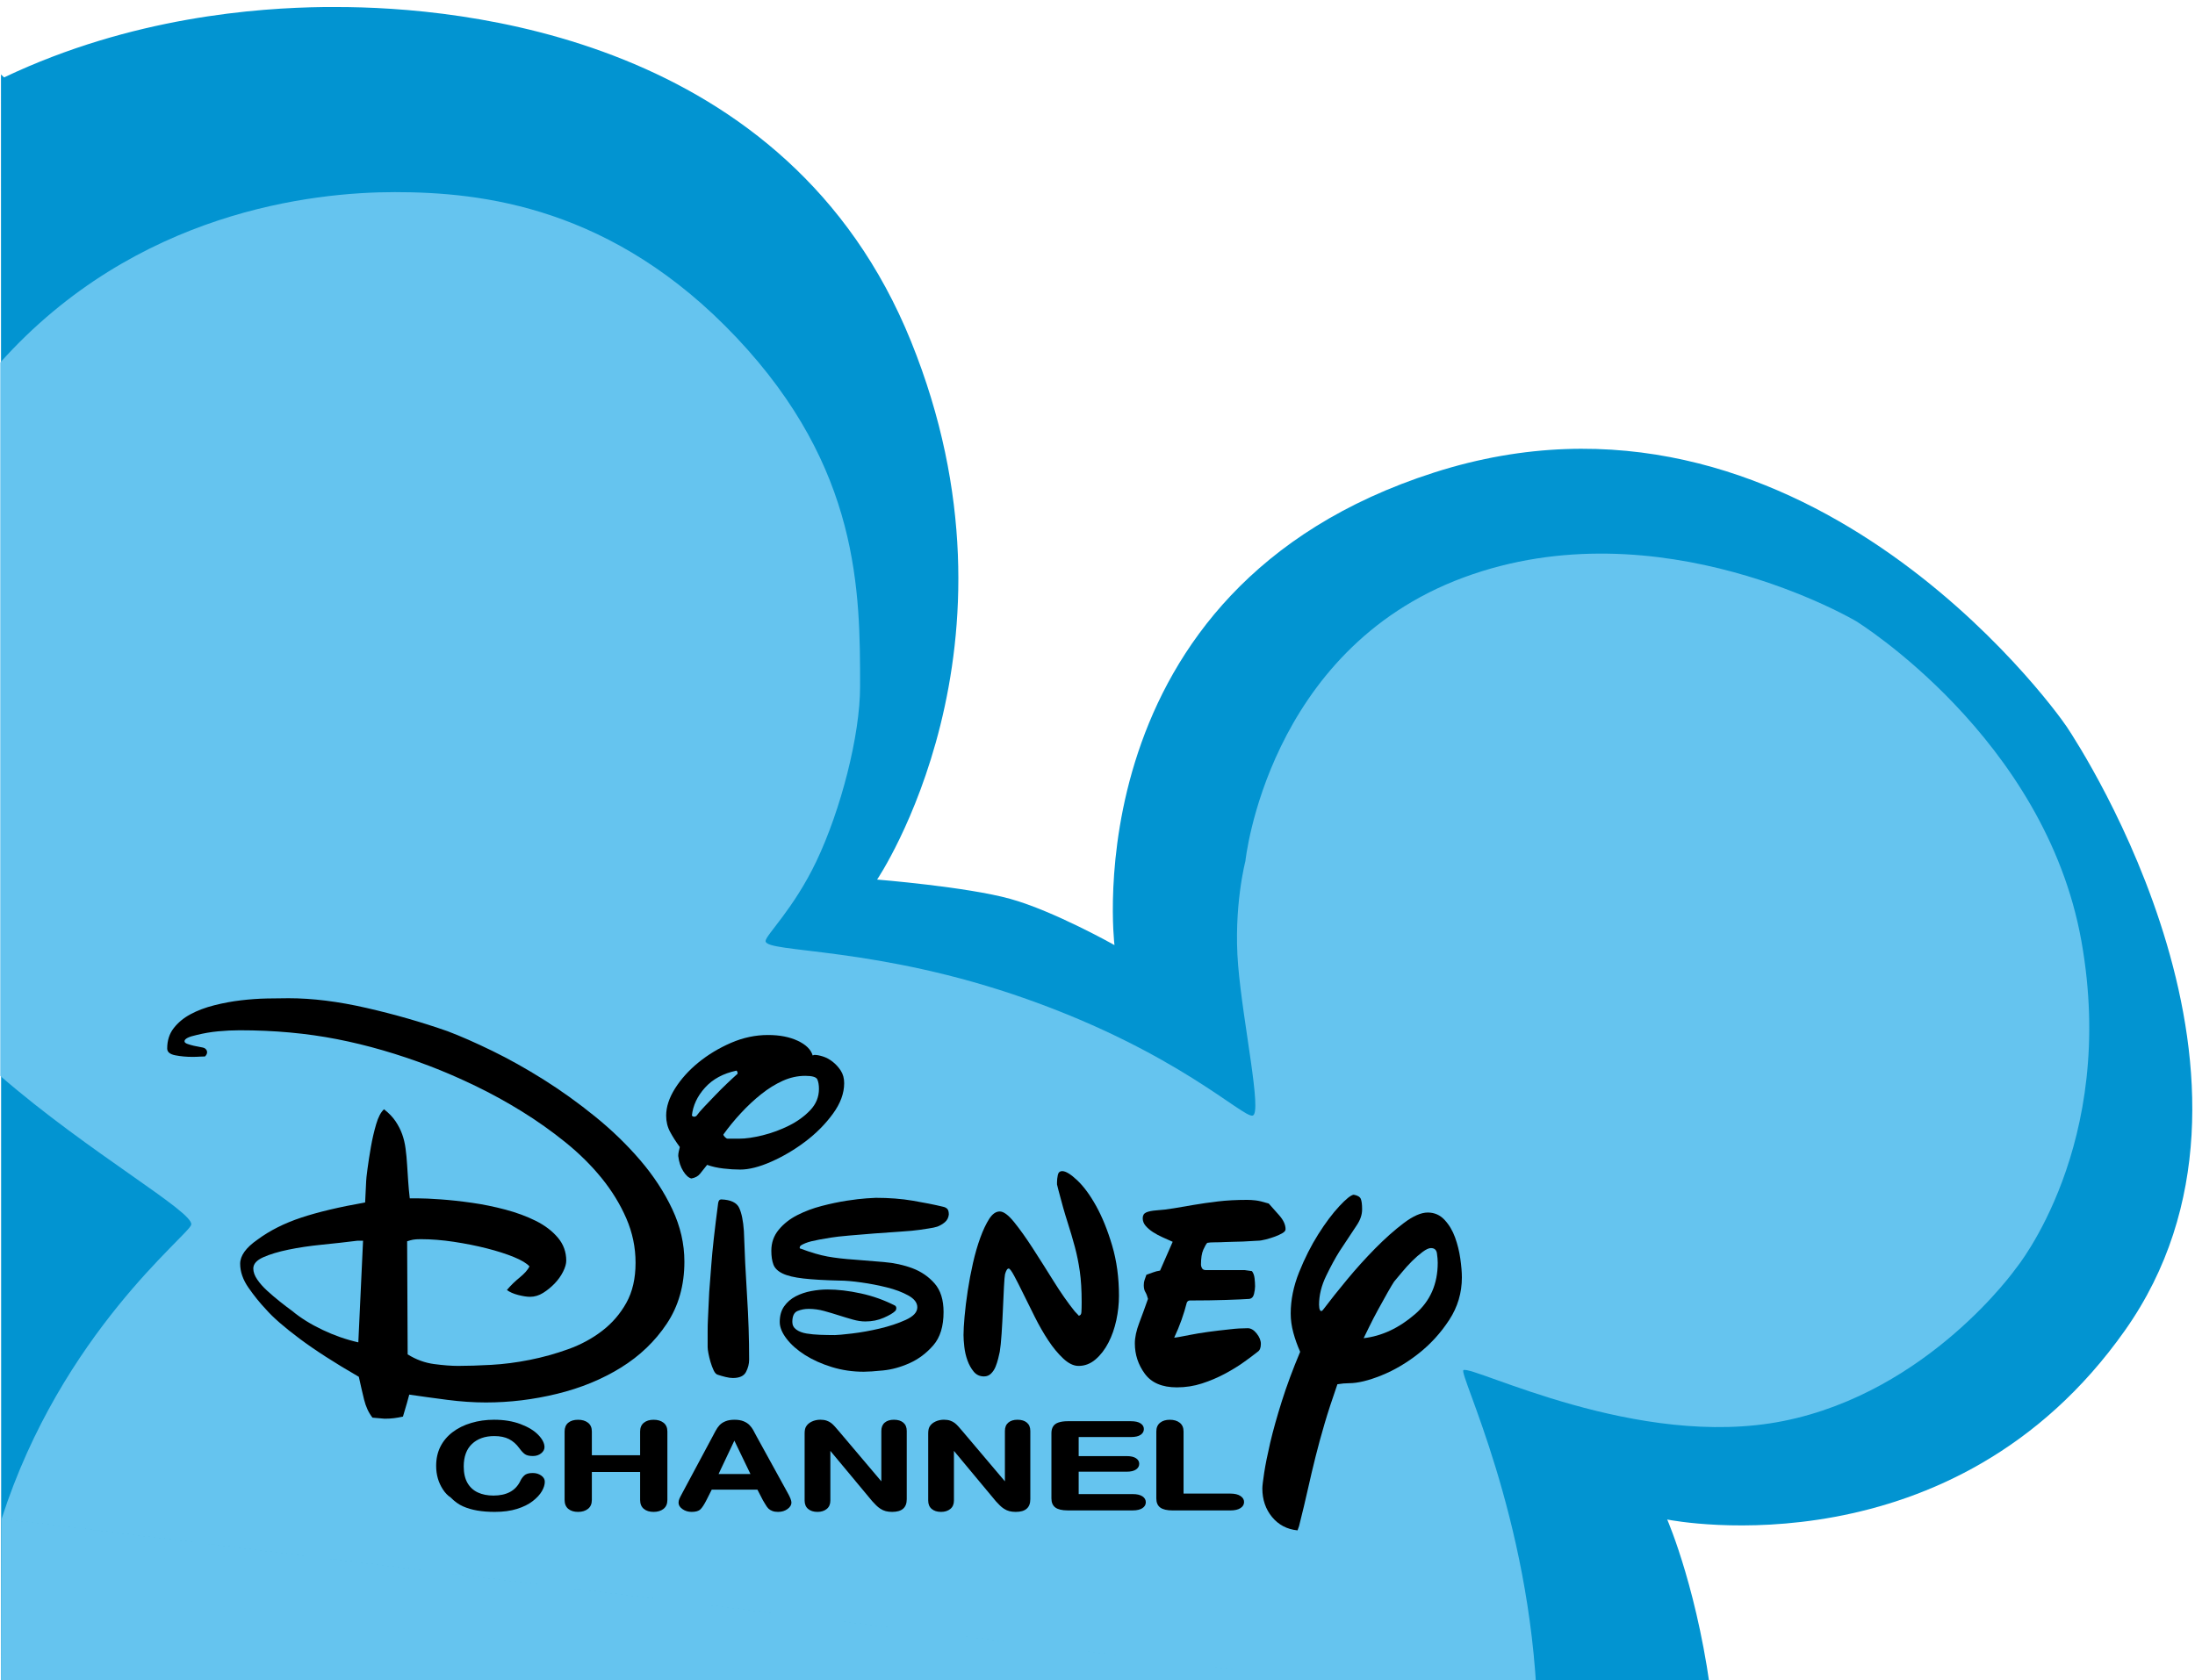 <?xml version="1.0" encoding="UTF-8" standalone="no"?>
<!-- Created with Inkscape (http://www.inkscape.org/) -->
<svg
   xmlns:svg="http://www.w3.org/2000/svg"
   xmlns="http://www.w3.org/2000/svg"
   version="1.0"
   width="281.35pt"
   height="215.4pt"
   viewBox="0 0 375.443 273"
   id="Layer_2"
   xml:space="preserve"
   style="overflow:visible"><defs
   id="defs38">
	
	
	
	
	
	
	
	
	
	
	
	
	
	
	
	
</defs>

<path
   d="M 55.446,-6.018 C 44.072,-5.872 22.553,-4.369 0.701,6.026 L 0.167,5.525 L 0.2,284.756 L 292.308,284.756 L 293.008,285.423 C 292.983,285.201 292.934,284.976 292.908,284.756 C 290.672,265.566 285.338,253.15 285.168,252.763 C 286.644,253.054 334.088,262.043 363.466,220.403 C 393.31,178.103 356.011,120.886 353.525,117.151 C 351.036,113.42 307.51,53.71 245.336,73.615 C 183.161,93.521 190.624,154.481 190.624,154.481 C 190.624,154.481 180.269,148.649 172.809,146.575 C 165.348,144.505 150.024,143.272 150.024,143.272 C 150.024,143.272 176.965,103.453 155.828,51.196 C 134.686,-1.054 78.719,-6.018 57.581,-6.018 C 56.912,-6.018 56.209,-6.027 55.446,-6.018 z"
   id="path5"
   style="fill:#0294d1;fill-opacity:1" /><path
   d="M 262.924,284.746 L 0.184,284.746 L 0.283,252.623 M 262.924,284.746 C 261.758,252.125 249.385,227.667 250.32,227.201 C 251.978,226.371 280.163,240.886 305.034,235.909 C 329.903,230.933 344.822,209.783 344.822,209.783 C 344.822,209.783 362.234,188.631 356.013,153.796 C 349.793,118.961 317.469,99.057 317.469,99.057 C 317.469,99.057 283.896,79.15 250.323,91.59 C 216.749,104.033 213.019,140.113 213.019,140.113 C 213.019,140.113 210.948,147.992 211.775,157.944 C 212.603,167.897 215.922,183.24 214.261,183.655 C 212.603,184.072 201.414,172.871 175.716,163.749 C 150.017,154.624 130.948,155.868 130.948,153.795 C 130.948,152.794 135.746,148.32 139.652,140.113 C 143.82,131.35 147.113,118.606 147.113,110.251 C 147.113,94.08 147.113,72.929 125.973,50.534 C 104.832,28.14 82.45,25.653 67.528,25.653 C 53.568,25.653 23.239,28.919 0.048,54.801 L 0.048,176.868 C 15.246,190.041 33.194,200.139 32.71,202.318 L 32.71,202.318 C 32.308,204.131 10.522,220.816 0.284,252.625"
   id="path7"
   style="fill:#65c4ef;fill-opacity:1" /><g
   id="g3504"><path
     d="M 35.064,173.537 C 35.304,173.297 35.423,173.06 35.423,172.821 C 35.423,172.522 35.272,172.284 34.974,172.105 C 34.854,172.042 34.615,171.986 34.255,171.925 C 33.896,171.862 33.52,171.792 33.133,171.702 C 32.743,171.613 32.384,171.506 32.055,171.387 C 31.725,171.269 31.56,171.118 31.56,170.939 C 31.56,170.518 32.249,170.161 33.626,169.865 C 34.824,169.567 36.05,169.354 37.309,169.235 C 38.567,169.117 39.792,169.056 40.991,169.056 C 46.918,169.056 52.471,169.567 57.65,170.58 C 62.829,171.593 68.083,173.12 73.412,175.147 C 75.928,176.104 78.547,177.238 81.271,178.551 C 83.995,179.864 86.66,181.331 89.263,182.939 C 91.868,184.551 94.353,186.314 96.718,188.225 C 99.084,190.137 101.148,192.181 102.915,194.361 C 104.682,196.542 106.089,198.841 107.136,201.261 C 108.183,203.68 108.709,206.204 108.709,208.832 C 108.709,211.52 108.184,213.802 107.136,215.685 C 106.088,217.568 104.712,219.165 103.005,220.476 C 101.298,221.791 99.368,222.837 97.211,223.613 C 95.056,224.39 92.856,225.003 90.609,225.45 C 88.364,225.898 86.164,226.182 84.009,226.302 C 81.852,226.42 79.967,226.48 78.351,226.48 C 77.213,226.48 75.851,226.376 74.264,226.167 C 72.678,225.957 71.166,225.404 69.728,224.509 L 69.639,205.158 C 69.998,205.04 70.328,204.95 70.626,204.889 C 70.926,204.828 71.374,204.799 71.974,204.799 C 73.771,204.799 75.656,204.95 77.632,205.248 C 79.609,205.546 81.48,205.919 83.246,206.368 C 85.012,206.816 86.555,207.308 87.871,207.845 C 89.189,208.384 90.086,208.92 90.566,209.46 C 90.266,210.059 89.712,210.684 88.904,211.344 C 88.094,211.998 87.362,212.713 86.702,213.494 C 87.181,213.852 87.825,214.138 88.635,214.347 C 89.443,214.553 90.116,214.659 90.655,214.659 C 91.434,214.659 92.182,214.436 92.901,213.987 C 93.62,213.538 94.278,212.999 94.878,212.374 C 95.476,211.746 95.955,211.075 96.314,210.355 C 96.674,209.638 96.854,209.01 96.854,208.474 C 96.854,206.983 96.374,205.665 95.417,204.534 C 94.459,203.399 93.2,202.442 91.645,201.664 C 90.087,200.888 88.351,200.246 86.435,199.737 C 84.519,199.23 82.619,198.843 80.731,198.574 C 78.845,198.305 77.063,198.11 75.387,197.99 C 73.711,197.872 72.364,197.81 71.347,197.81 L 70.089,197.81 C 69.97,196.797 69.879,195.826 69.819,194.897 L 69.64,192.165 C 69.58,191.15 69.49,190.19 69.37,189.295 C 69.251,188.398 69.056,187.58 68.786,186.832 C 68.517,186.084 68.142,185.352 67.664,184.635 C 67.184,183.917 66.526,183.232 65.687,182.573 C 65.148,183.05 64.698,183.901 64.339,185.129 C 63.981,186.352 63.681,187.651 63.44,189.022 C 63.201,190.396 63.007,191.652 62.856,192.785 C 62.707,193.92 62.632,194.607 62.632,194.847 L 62.453,198.517 C 58.023,199.295 54.371,200.162 51.496,201.119 C 48.622,202.075 46.135,203.327 44.041,204.878 C 42.065,206.252 41.078,207.626 41.078,208.998 C 41.078,210.373 41.557,211.747 42.515,213.12 C 43.473,214.494 44.46,215.718 45.479,216.791 C 46.677,218.165 48.593,219.838 51.227,221.809 C 53.862,223.78 57.244,225.961 61.376,228.347 C 61.675,229.72 61.976,231.022 62.274,232.244 C 62.574,233.467 63.053,234.496 63.712,235.336 L 65.777,235.515 C 66.377,235.515 66.915,235.486 67.395,235.423 C 67.873,235.364 68.383,235.274 68.922,235.154 L 69.596,232.87 C 69.746,232.361 69.88,231.868 70,231.392 C 72.035,231.69 74.206,231.99 76.513,232.288 C 78.816,232.587 81.018,232.736 83.113,232.736 C 87.184,232.736 91.241,232.243 95.282,231.256 C 99.324,230.27 102.961,228.779 106.196,226.778 C 109.428,224.778 112.048,222.268 114.054,219.252 C 116.06,216.236 117.062,212.695 117.062,208.637 C 117.062,205.591 116.373,202.605 114.995,199.676 C 113.619,196.751 111.793,193.959 109.517,191.3 C 107.241,188.642 104.667,186.148 101.793,183.818 C 98.92,181.487 95.987,179.384 92.992,177.5 C 89.998,175.619 87.064,173.976 84.19,172.574 C 81.316,171.173 78.773,170.054 76.556,169.216 C 72.126,167.663 67.501,166.335 62.68,165.231 C 57.86,164.127 53.414,163.573 49.343,163.573 C 48.326,163.573 47.098,163.589 45.661,163.617 C 44.225,163.647 42.744,163.752 41.216,163.931 C 39.689,164.11 38.163,164.394 36.635,164.782 C 35.108,165.169 33.762,165.68 32.594,166.308 C 31.426,166.934 30.469,167.724 29.721,168.682 C 28.973,169.639 28.598,170.801 28.598,172.175 C 28.598,172.772 29.062,173.162 29.99,173.339 C 30.918,173.518 31.891,173.608 32.909,173.608 C 33.388,173.608 33.821,173.592 34.211,173.564 C 34.601,173.548 34.885,173.537 35.064,173.537 L 35.064,173.537 z M 62.098,205.073 L 61.29,222.452 C 59.195,221.976 57.144,221.259 55.138,220.3 C 53.132,219.345 51.41,218.272 49.973,217.075 C 49.315,216.599 48.612,216.063 47.863,215.463 C 47.113,214.865 46.395,214.253 45.706,213.625 C 45.018,212.997 44.449,212.357 44,211.698 C 43.55,211.041 43.326,210.416 43.326,209.816 C 43.326,209.039 43.895,208.398 45.033,207.888 C 46.171,207.381 47.608,206.948 49.343,206.589 C 51.08,206.23 52.996,205.945 55.092,205.738 C 57.188,205.53 59.194,205.304 61.11,205.065 L 62.098,205.065 L 62.098,205.073 z"
     id="path9"
     style="fill:#000000" /><path
     d="M 139,173.359 C 138.702,172.345 137.848,171.509 136.442,170.849 C 135.035,170.193 133.343,169.865 131.367,169.865 C 129.211,169.865 127.101,170.313 125.035,171.208 C 122.969,172.105 121.112,173.225 119.466,174.567 C 117.82,175.908 116.488,177.39 115.471,178.997 C 114.452,180.613 113.943,182.166 113.943,183.657 C 113.943,184.672 114.167,185.597 114.616,186.437 C 115.066,187.276 115.619,188.139 116.279,189.034 C 116.219,189.275 116.159,189.529 116.098,189.798 C 116.038,190.067 116.009,190.319 116.009,190.559 C 116.128,191.575 116.413,192.443 116.863,193.158 C 117.312,193.875 117.774,194.293 118.255,194.413 C 118.913,194.293 119.408,194.026 119.737,193.606 C 120.067,193.187 120.471,192.681 120.949,192.084 C 121.787,192.382 122.716,192.591 123.733,192.709 C 124.752,192.83 125.709,192.889 126.607,192.889 C 128.104,192.889 129.871,192.443 131.906,191.546 C 133.942,190.649 135.887,189.5 137.744,188.098 C 139.6,186.695 141.172,185.11 142.459,183.348 C 143.747,181.59 144.391,179.841 144.391,178.109 C 144.391,177.275 144.196,176.559 143.807,175.959 C 143.418,175.361 142.953,174.854 142.414,174.435 C 141.876,174.017 141.322,173.717 140.752,173.537 C 140.184,173.359 139.72,173.271 139.36,173.271 C 139.241,173.271 139.165,173.285 139.136,173.314 C 139.105,173.343 139.06,173.359 139,173.359 L 139,173.359 z M 123.374,197.995 C 123.076,197.995 122.895,198.205 122.836,198.624 C 122.237,203.162 121.847,206.671 121.668,209.15 C 121.488,211.625 121.368,213.197 121.308,213.851 C 121.248,215.046 121.202,215.986 121.173,216.675 C 121.143,217.363 121.112,218.003 121.084,218.602 C 121.054,219.199 121.039,219.855 121.039,220.575 L 121.039,223.263 C 121.039,223.503 121.084,223.862 121.173,224.338 C 121.263,224.814 121.383,225.309 121.532,225.816 C 121.683,226.327 121.862,226.804 122.072,227.252 C 122.28,227.7 122.536,227.952 122.836,228.013 C 123.194,228.132 123.614,228.255 124.093,228.372 C 124.571,228.49 124.991,228.551 125.351,228.551 C 126.488,228.551 127.237,228.21 127.597,227.521 C 127.955,226.833 128.135,226.131 128.135,225.413 C 128.135,221.832 128.016,218.174 127.776,214.442 C 127.536,210.707 127.357,207.021 127.237,203.376 C 127.117,201.646 126.848,200.33 126.429,199.436 C 126.009,198.543 124.99,198.056 123.374,197.995 L 123.374,197.995 z M 123.732,186.888 C 124.63,185.633 125.632,184.408 126.741,183.215 C 127.849,182.02 129.001,180.944 130.198,179.99 C 131.395,179.033 132.623,178.273 133.88,177.703 C 135.138,177.137 136.425,176.852 137.742,176.852 C 138.939,176.852 139.629,177.059 139.808,177.48 C 139.988,177.899 140.077,178.436 140.077,179.092 C 140.077,180.466 139.583,181.675 138.596,182.722 C 137.607,183.767 136.394,184.646 134.959,185.365 C 133.522,186.081 132.025,186.633 130.467,187.022 C 128.911,187.409 127.564,187.603 126.427,187.603 L 124.45,187.603 C 124.331,187.603 124.181,187.515 124.001,187.334 C 123.823,187.155 123.732,187.007 123.732,186.888 L 123.732,186.888 z M 118.344,183.663 C 118.524,181.93 119.272,180.333 120.59,178.872 C 121.908,177.409 123.703,176.439 125.979,175.959 C 126.099,176.076 126.159,176.226 126.159,176.407 L 126.159,176.495 C 125.62,176.972 125.007,177.541 124.317,178.198 C 123.628,178.857 122.955,179.526 122.296,180.216 L 120.454,182.144 C 119.886,182.743 119.452,183.247 119.152,183.668 C 119.033,183.785 118.882,183.848 118.703,183.848 C 118.583,183.841 118.464,183.782 118.344,183.663 L 118.344,183.663 z"
     id="path11"
     style="fill:#000000" /><path
     d="M 136.962,205.881 C 137.441,205.582 138.04,205.343 138.759,205.163 C 139.478,204.984 140.586,204.775 142.082,204.536 C 142.8,204.417 143.848,204.296 145.224,204.178 C 146.602,204.059 148.053,203.939 149.581,203.818 C 151.108,203.7 152.589,203.595 154.026,203.506 C 155.464,203.416 156.571,203.309 157.349,203.193 C 157.708,203.13 158.202,203.057 158.831,202.968 C 159.46,202.878 159.954,202.771 160.314,202.655 C 160.792,202.475 161.227,202.221 161.616,201.894 C 162.005,201.562 162.229,201.129 162.29,200.59 C 162.29,200.115 162.2,199.785 162.02,199.606 C 161.84,199.427 161.6,199.308 161.301,199.247 C 159.805,198.888 158.083,198.546 156.138,198.215 C 154.192,197.885 152.08,197.723 149.805,197.723 C 149.686,197.723 149.161,197.752 148.232,197.812 C 147.305,197.874 146.167,198.009 144.821,198.215 C 143.472,198.425 142.05,198.725 140.555,199.114 C 139.058,199.499 137.666,200.025 136.378,200.68 C 135.091,201.338 134.028,202.172 133.19,203.193 C 132.352,204.208 131.932,205.398 131.932,206.773 C 131.932,207.73 132.053,208.523 132.292,209.151 C 132.532,209.776 133.056,210.286 133.864,210.673 C 134.672,211.063 135.854,211.347 137.412,211.524 C 138.968,211.703 141.034,211.824 143.609,211.883 C 144.566,211.883 145.794,211.988 147.291,212.198 C 148.788,212.406 150.254,212.691 151.692,213.048 C 153.129,213.406 154.356,213.87 155.374,214.437 C 156.392,215.004 156.901,215.676 156.901,216.454 C 156.901,217.29 156.242,218.005 154.925,218.606 C 153.608,219.205 152.126,219.696 150.479,220.085 C 148.832,220.473 147.246,220.758 145.718,220.938 C 144.192,221.117 143.218,221.207 142.8,221.207 C 141.962,221.207 141.124,221.19 140.286,221.161 C 139.448,221.132 138.669,221.054 137.95,220.938 C 137.232,220.817 136.649,220.594 136.198,220.264 C 135.75,219.934 135.524,219.503 135.524,218.964 C 135.524,217.95 135.824,217.323 136.423,217.082 C 137.022,216.841 137.651,216.723 138.31,216.723 C 139.207,216.723 140.091,216.841 140.958,217.082 C 141.826,217.323 142.68,217.576 143.518,217.845 C 144.356,218.113 145.149,218.352 145.898,218.56 C 146.646,218.768 147.351,218.875 148.009,218.875 C 149.146,218.875 150.196,218.667 151.152,218.248 C 152.111,217.828 152.77,217.44 153.129,217.079 C 153.248,216.963 153.309,216.784 153.309,216.544 C 153.309,216.425 153.248,216.303 153.129,216.185 C 151.274,215.228 149.312,214.527 147.246,214.079 C 145.18,213.63 143.279,213.406 141.542,213.406 C 140.644,213.406 139.717,213.497 138.759,213.676 C 137.801,213.855 136.918,214.153 136.109,214.571 C 135.301,214.992 134.644,215.557 134.133,216.275 C 133.624,216.993 133.37,217.889 133.37,218.964 C 133.37,219.859 133.759,220.814 134.538,221.833 C 135.316,222.848 136.363,223.772 137.681,224.611 C 138.998,225.445 140.525,226.134 142.262,226.671 C 143.998,227.209 145.824,227.478 147.74,227.478 C 148.459,227.478 149.566,227.406 151.063,227.255 C 152.559,227.105 154.071,226.688 155.599,225.999 C 157.125,225.311 158.472,224.296 159.64,222.953 C 160.807,221.608 161.391,219.713 161.391,217.263 C 161.391,215.174 160.882,213.547 159.864,212.382 C 158.846,211.218 157.59,210.352 156.092,209.782 C 154.596,209.217 152.95,208.857 151.152,208.708 L 146.213,208.305 C 144.417,208.185 142.859,208.005 141.542,207.765 C 140.226,207.525 138.698,207.077 136.962,206.42 C 136.843,206.42 136.782,206.361 136.782,206.241 C 136.782,206.12 136.842,205.997 136.962,205.881 L 136.962,205.881 z"
     id="path13"
     style="fill:#000000" /><path
     d="M 180.788,195.4 L 181.057,196.476 C 181.598,198.565 182.105,200.358 182.586,201.849 C 183.065,203.341 183.484,204.762 183.844,206.105 C 184.205,207.447 184.488,208.851 184.697,210.313 C 184.906,211.777 185.012,213.525 185.012,215.555 C 185.012,216.331 184.997,216.912 184.968,217.303 C 184.939,217.69 184.771,217.884 184.474,217.884 C 184.535,217.884 184.323,217.646 183.844,217.168 C 182.647,215.675 181.433,213.943 180.208,211.971 C 178.982,210.001 177.797,208.134 176.661,206.373 C 175.524,204.612 174.46,203.118 173.474,201.895 C 172.485,200.671 171.663,200.057 171.004,200.057 C 170.346,200.057 169.747,200.477 169.208,201.311 C 168.669,202.147 168.16,203.222 167.68,204.536 C 167.202,205.848 166.782,207.299 166.422,208.881 C 166.064,210.462 165.764,212.046 165.525,213.626 C 165.284,215.209 165.105,216.673 164.985,218.017 C 164.866,219.36 164.805,220.421 164.805,221.197 C 164.805,221.733 164.85,222.404 164.941,223.211 C 165.03,224.021 165.21,224.795 165.48,225.544 C 165.749,226.289 166.109,226.933 166.557,227.472 C 167.006,228.01 167.59,228.279 168.309,228.279 C 168.788,228.279 169.192,228.115 169.521,227.787 C 169.851,227.455 170.105,227.066 170.286,226.618 C 170.465,226.172 170.615,225.708 170.734,225.23 C 170.854,224.753 170.943,224.362 171.004,224.064 C 171.124,223.349 171.228,222.317 171.318,220.974 C 171.408,219.628 171.483,218.24 171.543,216.806 C 171.603,215.374 171.663,214.089 171.723,212.956 C 171.783,211.821 171.842,211.107 171.902,210.807 C 172.083,210.15 172.292,209.819 172.531,209.819 C 172.711,209.819 173.025,210.24 173.475,211.076 C 173.924,211.91 174.447,212.942 175.046,214.167 C 175.646,215.391 176.305,216.72 177.023,218.151 C 177.742,219.585 178.505,220.914 179.314,222.137 C 180.123,223.361 180.977,224.39 181.873,225.229 C 182.771,226.064 183.638,226.483 184.476,226.483 C 185.555,226.483 186.525,226.109 187.393,225.363 C 188.261,224.617 188.995,223.66 189.595,222.496 C 190.196,221.33 190.642,220.048 190.944,218.644 C 191.242,217.243 191.393,215.852 191.393,214.478 C 191.393,211.373 191.005,208.506 190.225,205.879 C 189.447,203.25 188.531,200.995 187.486,199.115 C 186.441,197.232 185.363,195.768 184.256,194.725 C 183.147,193.68 182.294,193.156 181.696,193.156 C 181.276,193.156 181.022,193.381 180.932,193.827 C 180.843,194.276 180.797,194.68 180.797,195.038 L 180.797,195.398 L 180.791,195.398 L 180.791,195.4 L 180.788,195.4 z"
     id="path15"
     style="fill:#000000" /><path
     d="M 215.663,222.721 C 215.663,222.123 215.421,221.528 214.943,220.93 C 214.464,220.331 213.955,220.031 213.415,220.031 C 212.938,220.031 212.443,220.05 211.933,220.077 C 211.423,220.106 210.932,220.152 210.449,220.211 C 207.576,220.509 205.313,220.823 203.667,221.153 C 202.021,221.483 201.077,221.647 200.839,221.647 C 201.317,220.632 201.738,219.617 202.097,218.601 C 202.457,217.584 202.755,216.599 202.997,215.643 C 203.114,215.401 203.293,215.286 203.536,215.286 C 205.811,215.286 207.862,215.255 209.689,215.194 C 211.516,215.133 212.848,215.077 213.684,215.017 C 214.105,214.954 214.373,214.671 214.495,214.164 C 214.613,213.656 214.674,213.222 214.674,212.864 C 214.674,212.443 214.643,211.983 214.585,211.475 C 214.523,210.967 214.374,210.563 214.134,210.264 L 212.876,210.085 L 206.227,210.085 C 205.93,210.085 205.718,209.979 205.599,209.77 C 205.481,209.563 205.42,209.368 205.42,209.188 C 205.42,208.053 205.553,207.189 205.824,206.589 C 206.094,205.991 206.317,205.604 206.498,205.425 C 206.796,205.363 207.244,205.335 207.846,205.335 C 208.446,205.335 208.981,205.319 209.464,205.289 C 209.942,205.261 210.42,205.246 210.903,205.246 C 211.38,205.246 211.948,205.23 212.61,205.201 C 213.267,205.171 214.077,205.127 215.034,205.065 C 215.456,205.065 215.947,204.992 216.518,204.84 C 217.086,204.692 217.609,204.527 218.091,204.35 C 218.569,204.171 218.991,203.974 219.349,203.766 C 219.708,203.559 219.889,203.334 219.889,203.095 C 219.889,202.316 219.513,201.512 218.765,200.672 C 218.017,199.836 217.433,199.181 217.012,198.701 C 216.056,198.404 215.303,198.224 214.766,198.163 C 214.226,198.103 213.749,198.073 213.328,198.073 C 211.472,198.073 209.795,198.163 208.299,198.342 C 206.803,198.521 205.439,198.718 204.212,198.927 L 200.801,199.508 C 199.754,199.688 198.749,199.805 197.793,199.867 C 197.015,199.926 196.433,200.047 196.04,200.226 C 195.651,200.405 195.456,200.734 195.456,201.21 C 195.456,201.688 195.62,202.122 195.951,202.511 C 196.282,202.899 196.699,203.256 197.208,203.587 C 197.719,203.916 198.272,204.214 198.872,204.483 L 200.581,205.246 L 198.423,210.171 C 198.001,210.233 197.6,210.335 197.21,210.484 C 196.822,210.636 196.446,210.769 196.085,210.889 C 195.968,211.247 195.862,211.545 195.772,211.784 C 195.683,212.024 195.637,212.322 195.637,212.682 C 195.637,213.159 195.727,213.548 195.906,213.847 C 196.085,214.145 196.238,214.534 196.356,215.012 C 195.878,216.386 195.383,217.747 194.873,219.088 C 194.362,220.428 194.109,221.61 194.109,222.624 C 194.109,224.538 194.678,226.269 195.816,227.822 C 196.953,229.374 198.78,230.152 201.296,230.152 C 202.792,230.152 204.23,229.928 205.606,229.48 C 206.984,229.032 208.286,228.479 209.513,227.822 C 210.739,227.166 211.834,226.494 212.79,225.805 C 213.747,225.117 214.527,224.536 215.126,224.056 C 215.482,223.83 215.663,223.381 215.663,222.721 L 215.663,222.721 z"
     id="path17"
     style="fill:#000000" /><path
     d="M 222.195,253.899 C 222.796,251.51 223.304,249.376 223.724,247.494 C 224.144,245.61 224.577,243.776 225.026,241.983 C 225.476,240.192 225.984,238.324 226.554,236.385 C 227.123,234.443 227.859,232.19 228.756,229.619 C 229.116,229.56 229.46,229.514 229.79,229.485 C 230.121,229.458 230.435,229.44 230.736,229.44 C 232.229,229.44 234.089,228.993 236.303,228.097 C 238.519,227.202 240.643,225.945 242.68,224.334 C 244.717,222.721 246.453,220.809 247.89,218.602 C 249.329,216.394 250.047,213.973 250.047,211.346 C 250.047,210.449 249.957,209.373 249.778,208.121 C 249.598,206.865 249.3,205.657 248.879,204.495 C 248.459,203.329 247.861,202.33 247.082,201.492 C 246.304,200.658 245.345,200.238 244.208,200.238 C 243.073,200.238 241.708,200.836 240.122,202.03 C 238.537,203.223 236.903,204.676 235.228,206.374 C 233.552,208.077 231.933,209.867 230.378,211.749 C 228.821,213.63 227.505,215.286 226.425,216.722 C 226.246,216.96 226.128,217.078 226.066,217.078 L 225.887,217.078 C 225.769,216.96 225.692,216.793 225.662,216.585 C 225.633,216.378 225.618,216.181 225.618,216.003 C 225.618,214.389 226.022,212.748 226.83,211.078 C 227.64,209.405 228.404,207.999 229.12,206.866 L 232.083,202.389 C 232.683,201.492 232.982,200.594 232.982,199.7 C 232.982,198.864 232.907,198.265 232.758,197.906 C 232.606,197.549 232.204,197.308 231.545,197.19 C 231.067,197.251 230.241,197.906 229.076,199.162 C 227.91,200.417 226.71,202.014 225.484,203.954 C 224.259,205.895 223.163,208.062 222.205,210.45 C 221.248,212.838 220.768,215.196 220.768,217.527 C 220.768,218.603 220.919,219.692 221.219,220.797 C 221.516,221.9 221.908,222.99 222.386,224.067 C 221.129,227.055 220.083,229.875 219.245,232.534 C 218.407,235.194 217.75,237.55 217.265,239.613 C 216.789,241.674 216.442,243.389 216.233,244.763 C 216.025,246.136 215.918,247.032 215.918,247.453 C 215.918,249.363 216.474,250.99 217.58,252.334 C 218.687,253.677 220.139,254.44 221.936,254.62 L 222.195,253.899 L 222.195,253.899 z M 233.243,221.738 C 233.423,221.38 233.738,220.737 234.186,219.81 C 234.635,218.886 235.143,217.899 235.715,216.854 C 236.282,215.809 236.822,214.838 237.332,213.941 C 237.842,213.044 238.215,212.416 238.455,212.059 C 238.815,211.638 239.264,211.102 239.805,210.444 C 240.345,209.789 240.912,209.161 241.51,208.563 C 242.111,207.964 242.709,207.441 243.309,206.993 C 243.909,206.545 244.386,206.321 244.747,206.321 C 245.347,206.321 245.69,206.619 245.78,207.217 C 245.869,207.816 245.916,208.352 245.916,208.832 C 245.916,212.474 244.628,215.399 242.054,217.613 C 239.291,220.005 236.356,221.38 233.243,221.738 L 233.243,221.738 z"
     id="path19"
     style="fill:#000000" /><path
     d="M 93.185,246.299 C 93.185,246.798 93.019,247.335 92.686,247.914 C 92.353,248.493 91.834,249.056 91.129,249.607 C 90.424,250.157 89.525,250.606 88.434,250.946 C 87.343,251.287 86.073,251.458 84.629,251.458 C 83.532,251.458 82.537,251.382 81.645,251.23 C 80.755,251.077 79.937,250.838 79.195,250.511 C 78.453,250.181 77.752,249.679 77.093,249.001 C 76.594,248.676 76.148,248.218 75.76,247.619 C 75.371,247.019 75.08,246.389 74.89,245.722 C 74.698,245.052 74.602,244.341 74.602,243.585 C 74.602,242.361 74.843,241.268 75.324,240.304 C 75.807,239.341 76.502,238.512 77.408,237.82 C 78.316,237.128 79.383,236.597 80.609,236.238 C 81.834,235.871 83.138,235.691 84.518,235.691 C 86.204,235.691 87.706,235.938 89.024,236.433 C 90.342,236.927 91.357,237.544 92.067,238.28 C 92.777,239.015 93.132,239.719 93.132,240.38 C 93.132,240.782 92.939,241.134 92.556,241.441 C 92.171,241.747 91.702,241.899 91.149,241.899 C 90.544,241.899 90.093,241.795 89.794,241.589 C 89.497,241.381 89.179,241.043 88.838,240.572 C 88.326,239.866 87.731,239.342 87.052,238.997 C 86.375,238.656 85.54,238.485 84.545,238.485 C 82.958,238.485 81.69,238.931 80.741,239.822 C 79.793,240.717 79.319,242.003 79.319,243.686 C 79.319,244.823 79.53,245.761 79.953,246.497 C 80.376,247.232 80.966,247.777 81.725,248.131 C 82.484,248.486 83.378,248.665 84.407,248.665 C 85.514,248.665 86.45,248.462 87.216,248.059 C 87.981,247.655 88.57,247.036 88.985,246.202 C 89.148,245.837 89.378,245.512 89.674,245.229 C 89.969,244.945 90.453,244.805 91.12,244.805 C 91.686,244.805 92.171,244.954 92.577,245.241 C 92.983,245.529 93.185,245.882 93.185,246.299 L 93.185,246.299 z"
     id="path21"
     style="fill:#000000" /><path
     d="M 101.233,237.703 L 101.233,241.768 L 109.49,241.768 L 109.49,237.703 C 109.49,237.053 109.7,236.553 110.124,236.211 C 110.546,235.866 111.104,235.694 111.8,235.694 C 112.5,235.694 113.066,235.865 113.501,236.208 C 113.934,236.548 114.152,237.05 114.152,237.706 L 114.152,249.413 C 114.152,250.084 113.931,250.592 113.491,250.94 C 113.051,251.287 112.489,251.459 111.8,251.459 C 111.094,251.459 110.532,251.286 110.116,250.936 C 109.698,250.587 109.49,250.078 109.49,249.411 L 109.49,244.625 L 101.233,244.625 L 101.233,249.411 C 101.233,250.081 101.013,250.59 100.573,250.939 C 100.133,251.287 99.569,251.459 98.882,251.459 C 98.175,251.459 97.614,251.286 97.197,250.937 C 96.781,250.588 96.572,250.078 96.572,249.413 L 96.572,237.706 C 96.572,237.053 96.776,236.553 97.187,236.211 C 97.598,235.866 98.162,235.694 98.882,235.694 C 99.58,235.694 100.148,235.865 100.581,236.207 C 101.015,236.546 101.233,237.044 101.233,237.703 L 101.233,237.703 z"
     id="path23"
     style="fill:#000000" /><path
     d="M 130.491,249.468 L 129.553,247.649 L 121.74,247.649 L 120.845,249.423 C 120.457,250.192 120.112,250.723 119.811,251.017 C 119.511,251.309 119.008,251.458 118.306,251.458 C 117.711,251.458 117.188,251.301 116.738,250.984 C 116.287,250.67 116.063,250.303 116.063,249.888 C 116.063,249.662 116.109,249.442 116.201,249.225 C 116.293,249.009 116.449,248.698 116.673,248.291 L 121.838,238.642 L 122.372,237.638 C 122.581,237.244 122.81,236.909 123.061,236.637 C 123.31,236.363 123.648,236.136 124.075,235.959 C 124.501,235.781 125.022,235.692 125.635,235.692 C 126.254,235.692 126.775,235.781 127.201,235.958 C 127.627,236.135 127.965,236.358 128.217,236.627 C 128.47,236.897 128.671,237.166 128.819,237.432 C 128.969,237.697 129.162,238.063 129.401,238.523 L 134.727,248.204 C 135.155,248.961 135.37,249.516 135.37,249.869 C 135.37,250.274 135.146,250.639 134.701,250.967 C 134.256,251.294 133.717,251.459 133.085,251.459 C 132.712,251.459 132.393,251.409 132.126,251.308 C 131.859,251.21 131.637,251.079 131.462,250.916 C 131.285,250.753 131.102,250.5 130.909,250.164 C 130.718,249.826 130.579,249.595 130.491,249.468 L 130.491,249.468 z M 122.906,244.981 L 128.362,244.981 L 125.608,239.266 L 122.906,244.981 L 122.906,244.981 z"
     id="path25"
     style="fill:#000000" /><path
     d="M 143.466,237.625 L 150.748,246.23 L 150.748,237.603 C 150.748,236.988 150.941,236.513 151.325,236.184 C 151.709,235.855 152.236,235.691 152.9,235.691 C 153.581,235.691 154.117,235.855 154.507,236.184 C 154.898,236.515 155.094,236.988 155.094,237.603 L 155.094,249.291 C 155.094,250.736 154.263,251.458 152.599,251.458 C 152.19,251.458 151.825,251.416 151.502,251.331 C 151.18,251.245 150.877,251.109 150.591,250.922 C 150.307,250.734 150.063,250.539 149.863,250.331 C 149.662,250.124 149.438,249.892 149.189,249.625 L 142.029,241.02 L 142.029,249.52 C 142.029,250.141 141.823,250.619 141.412,250.955 C 140.999,251.289 140.471,251.458 139.829,251.458 C 139.158,251.458 138.625,251.289 138.225,250.952 C 137.826,250.618 137.627,250.138 137.627,249.521 L 137.627,238.059 C 137.627,237.548 137.7,237.163 137.847,236.904 C 138.054,236.526 138.385,236.229 138.839,236.013 C 139.292,235.797 139.783,235.688 140.309,235.688 C 140.719,235.688 141.072,235.738 141.369,235.838 C 141.666,235.94 141.924,236.07 142.142,236.234 C 142.359,236.396 142.571,236.6 142.783,236.837 C 142.991,237.08 143.219,237.343 143.466,237.625 L 143.466,237.625 z"
     id="path27"
     style="fill:#000000" /><path
     d="M 164.603,237.625 L 171.884,246.23 L 171.884,237.603 C 171.884,236.988 172.077,236.513 172.463,236.184 C 172.847,235.855 173.372,235.691 174.036,235.691 C 174.718,235.691 175.254,235.855 175.644,236.184 C 176.035,236.515 176.23,236.988 176.23,237.603 L 176.23,249.291 C 176.23,250.736 175.399,251.458 173.736,251.458 C 173.327,251.458 172.961,251.416 172.64,251.331 C 172.316,251.245 172.013,251.109 171.728,250.922 C 171.443,250.734 171.201,250.539 171,250.331 C 170.799,250.128 170.575,249.892 170.326,249.625 L 163.166,241.02 L 163.166,249.52 C 163.166,250.141 162.96,250.619 162.548,250.955 C 162.136,251.289 161.609,251.458 160.965,251.458 C 160.295,251.458 159.761,251.289 159.362,250.952 C 158.963,250.618 158.764,250.138 158.764,249.521 L 158.764,238.059 C 158.764,237.548 158.836,237.163 158.984,236.904 C 159.191,236.526 159.522,236.229 159.975,236.013 C 160.429,235.797 160.919,235.688 161.447,235.688 C 161.855,235.688 162.209,235.738 162.507,235.838 C 162.803,235.94 163.062,236.07 163.278,236.234 C 163.495,236.396 163.709,236.6 163.919,236.837 C 164.128,237.078 164.356,237.343 164.603,237.625 L 164.603,237.625 z"
     id="path29"
     style="fill:#000000" /><path
     d="M 193.436,238.652 L 184.502,238.652 L 184.502,241.913 L 192.706,241.913 C 193.409,241.913 193.943,242.034 194.308,242.278 C 194.674,242.522 194.857,242.837 194.857,243.225 C 194.857,243.625 194.676,243.953 194.314,244.203 C 193.956,244.453 193.417,244.581 192.706,244.581 L 184.502,244.581 L 184.502,248.412 L 193.753,248.412 C 194.474,248.412 195.026,248.542 195.411,248.799 C 195.793,249.054 195.984,249.394 195.984,249.806 C 195.984,250.225 195.792,250.557 195.408,250.816 C 195.025,251.074 194.472,251.204 193.753,251.204 L 182.633,251.204 C 181.662,251.204 180.955,251.037 180.509,250.705 C 180.065,250.374 179.841,249.853 179.841,249.148 L 179.841,237.977 C 179.841,237.517 179.94,237.138 180.134,236.831 C 180.331,236.523 180.64,236.298 181.062,236.157 C 181.483,236.015 182.009,235.942 182.633,235.942 L 193.436,235.942 C 194.168,235.942 194.718,236.067 195.092,236.318 C 195.467,236.566 195.653,236.889 195.653,237.283 C 195.653,237.695 195.464,238.025 195.09,238.278 C 194.717,238.528 194.166,238.652 193.436,238.652 L 193.436,238.652 z"
     id="path31"
     style="fill:#000000" /><path
     d="M 202.441,237.706 L 202.441,248.327 L 210.452,248.327 C 211.191,248.327 211.765,248.464 212.176,248.738 C 212.587,249.013 212.792,249.355 212.792,249.766 C 212.792,250.194 212.59,250.544 212.179,250.809 C 211.769,251.075 211.193,251.208 210.452,251.208 L 200.573,251.208 C 199.602,251.208 198.893,251.041 198.449,250.709 C 198.003,250.376 197.782,249.855 197.782,249.152 L 197.782,237.706 C 197.782,237.055 197.992,236.555 198.416,236.212 C 198.838,235.866 199.397,235.694 200.092,235.694 C 200.79,235.694 201.359,235.865 201.793,236.208 C 202.225,236.548 202.441,237.046 202.441,237.706 L 202.441,237.706 z"
     id="path33"
     style="fill:#000000" /></g><path
   d=""
   id="path35"
   style="fill:#2cb1e6" /></svg>